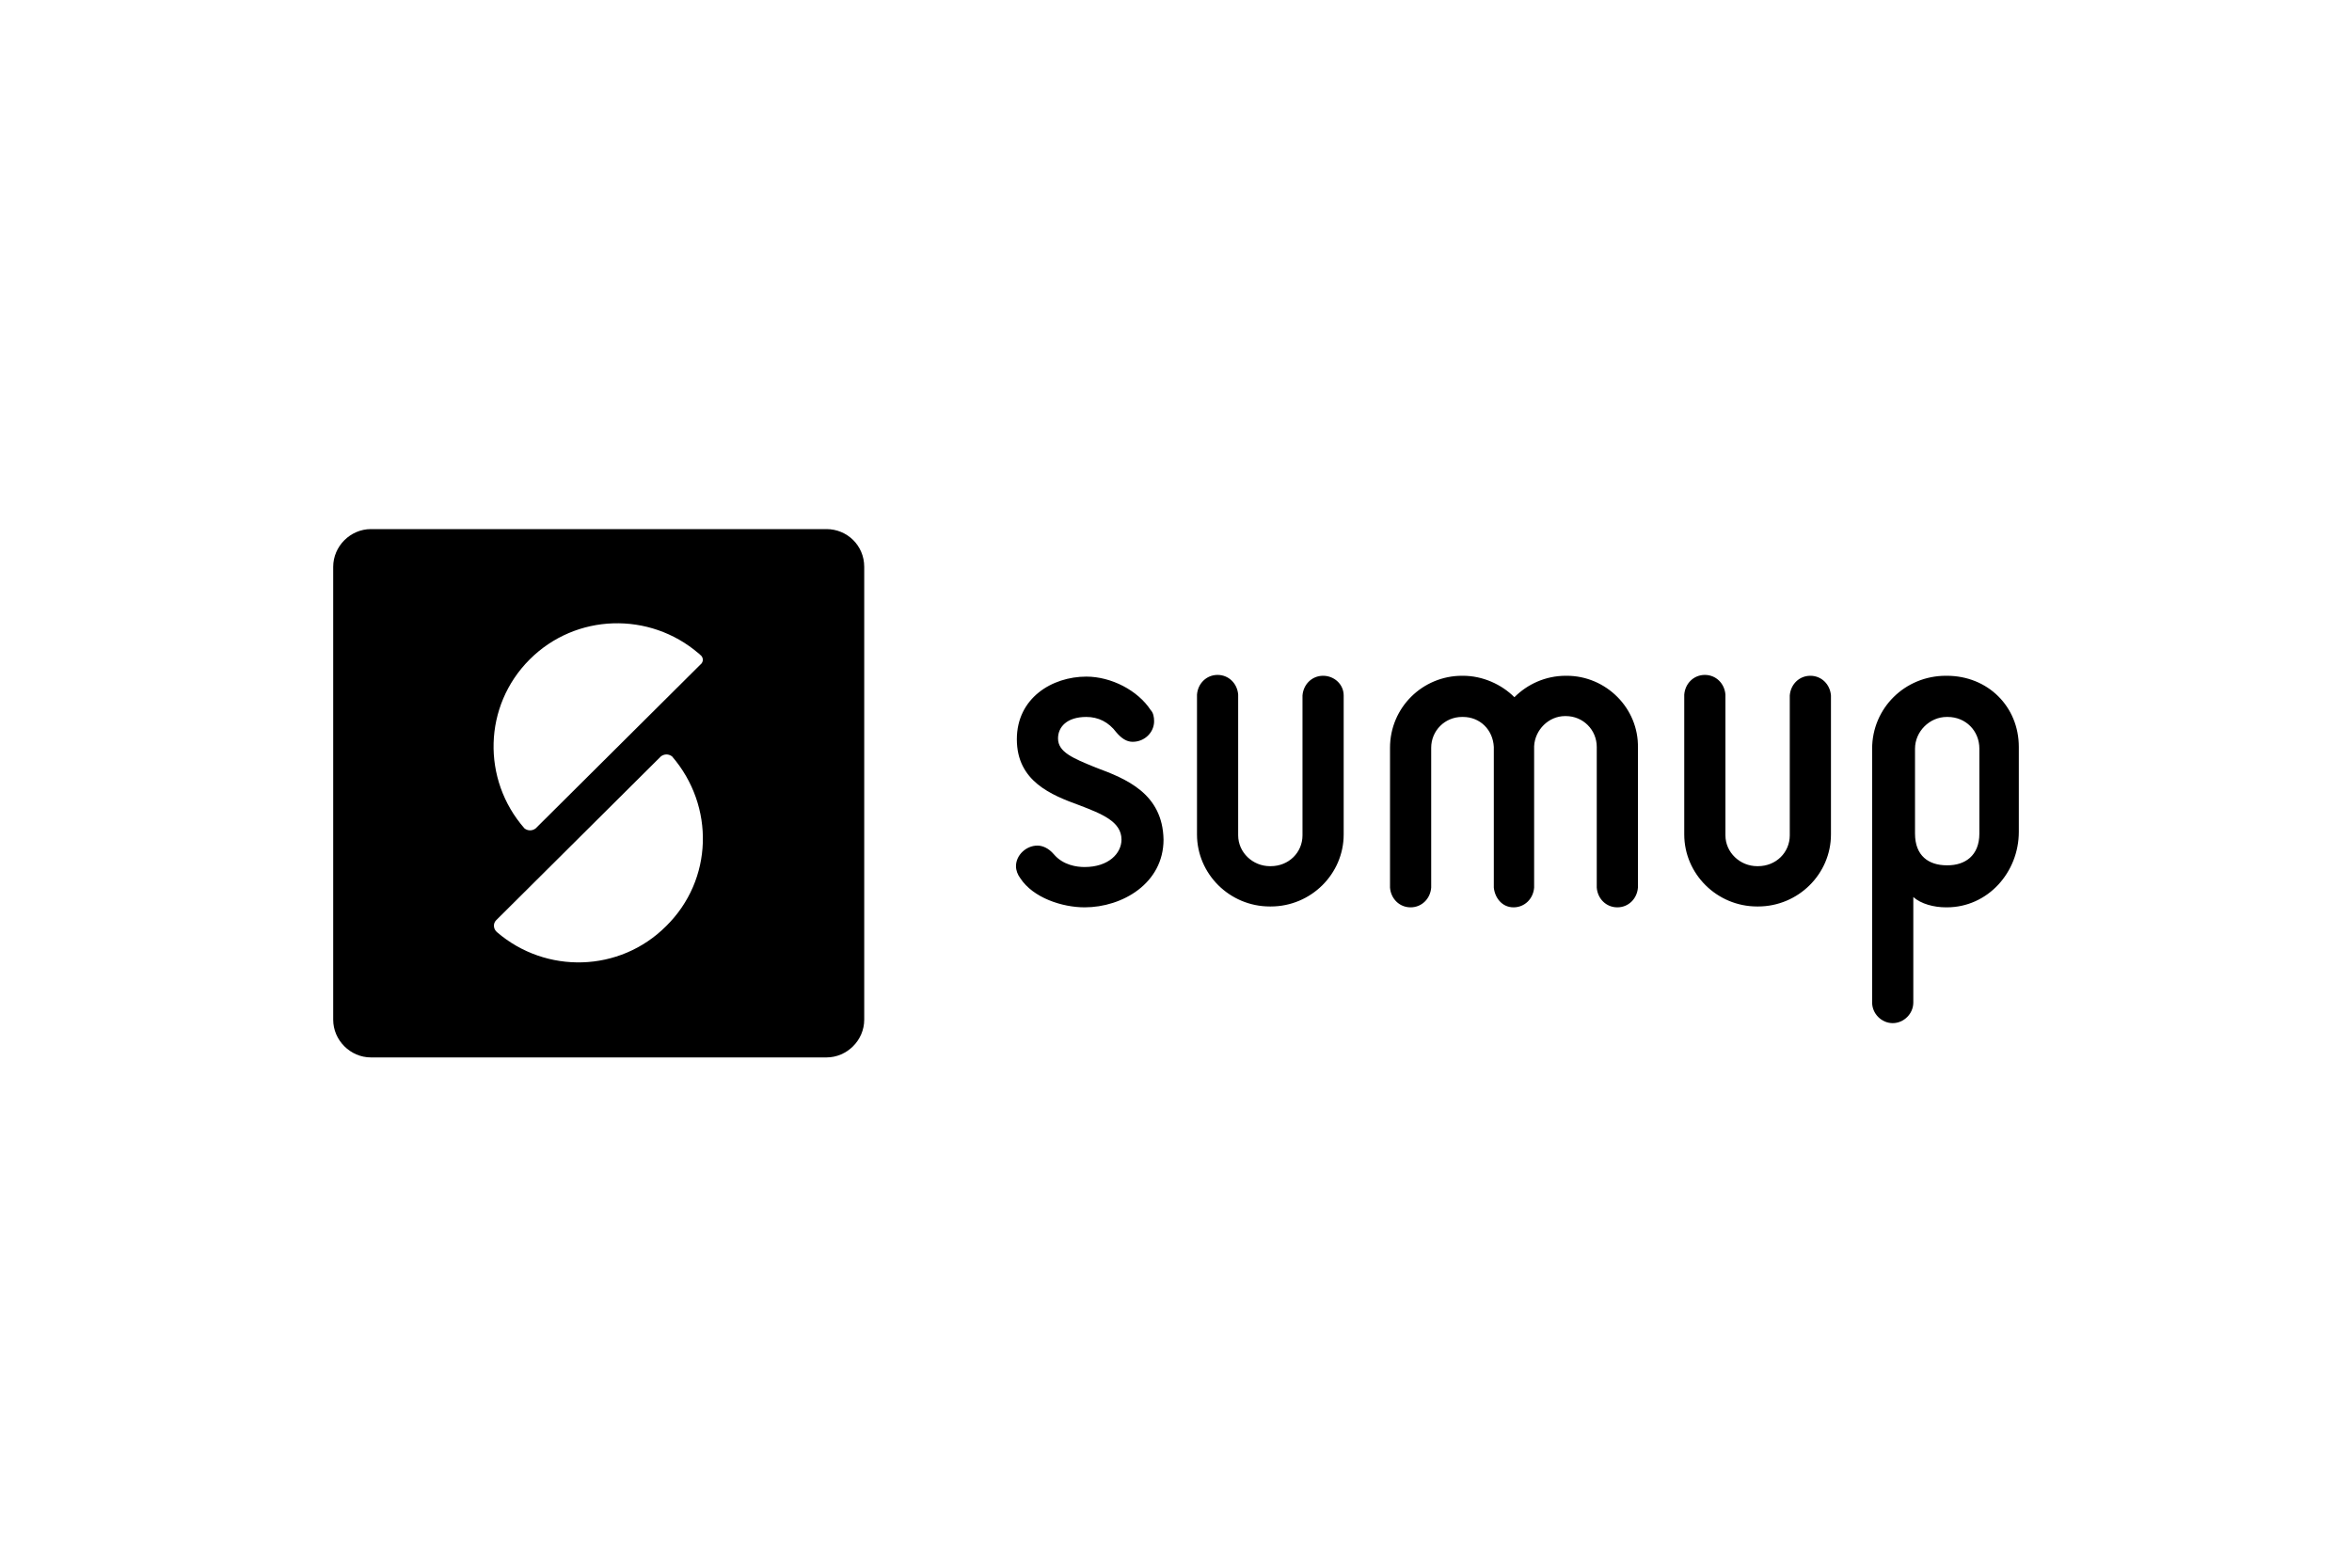 <svg width="120" height="80" viewBox="0 0 120 80" fill="none" xmlns="http://www.w3.org/2000/svg">
<rect width="120" height="80" fill="white"/>
<path d="M42.167 27H18.926C17.875 27 17 27.875 17 28.926V52.035C17 53.086 17.875 53.961 18.926 53.961H42.167C43.217 53.961 44.093 53.086 44.093 52.035V28.926C44.093 27.832 43.217 27 42.167 27ZM33.982 47.265C31.619 49.628 27.855 49.716 25.36 47.571L25.316 47.527C25.185 47.396 25.141 47.133 25.316 46.958L33.719 38.599C33.895 38.467 34.113 38.467 34.288 38.599C36.477 41.137 36.389 44.901 33.982 47.265ZM35.733 33.915L27.329 42.275C27.154 42.406 26.935 42.406 26.76 42.275C24.572 39.78 24.659 36.016 27.023 33.653C29.386 31.289 33.151 31.202 35.645 33.346C35.645 33.346 35.689 33.346 35.689 33.39C35.908 33.522 35.908 33.784 35.733 33.915Z" fill="black"/>
<path fill-rule="evenodd" clip-rule="evenodd" d="M55.906 39.168C54.725 38.686 53.981 38.38 53.981 37.68C53.981 37.111 54.418 36.586 55.425 36.586C56.038 36.586 56.563 36.848 56.957 37.373C57.219 37.68 57.482 37.855 57.788 37.855C58.401 37.855 58.883 37.373 58.883 36.804C58.883 36.586 58.839 36.367 58.708 36.235C58.051 35.229 56.694 34.528 55.425 34.528C53.674 34.528 51.88 35.623 51.88 37.724C51.88 39.868 53.63 40.568 55.075 41.094C56.213 41.531 57.219 41.925 57.219 42.844C57.219 43.545 56.563 44.245 55.337 44.245C54.944 44.245 54.243 44.157 53.762 43.588C53.499 43.282 53.193 43.151 52.93 43.151C52.361 43.151 51.836 43.632 51.836 44.201C51.836 44.42 51.923 44.639 52.055 44.814C52.711 45.821 54.199 46.302 55.337 46.302C57.263 46.302 59.364 45.077 59.364 42.844C59.32 40.481 57.438 39.737 55.906 39.168ZM99.324 34.485H99.281C97.18 34.485 95.517 36.148 95.517 38.205V51.16C95.517 51.729 95.998 52.211 96.567 52.211C97.136 52.211 97.618 51.729 97.618 51.16V45.777C98.011 46.127 98.668 46.302 99.281 46.302H99.324C101.425 46.302 103.001 44.508 103.001 42.45V38.117C103.001 36.06 101.425 34.485 99.324 34.485ZM100.988 42.538C100.988 43.676 100.244 44.157 99.368 44.157H99.324C98.405 44.157 97.705 43.676 97.705 42.538V38.205C97.705 37.33 98.449 36.586 99.324 36.586H99.368C100.287 36.586 100.988 37.286 100.988 38.205V42.538ZM79.935 34.485H79.891C78.841 34.485 77.922 34.922 77.265 35.579C76.609 34.922 75.646 34.485 74.639 34.485H74.595C72.582 34.485 70.919 36.104 70.919 38.161V45.295C70.963 45.864 71.4 46.302 71.969 46.302C72.538 46.302 72.976 45.864 73.02 45.295V38.161C73.02 37.286 73.72 36.586 74.595 36.586H74.639C75.514 36.586 76.171 37.242 76.215 38.117V45.295C76.268 45.813 76.632 46.302 77.222 46.302C77.79 46.302 78.228 45.864 78.272 45.295V38.074C78.316 37.242 79.016 36.542 79.848 36.542H79.891C80.767 36.542 81.467 37.242 81.467 38.117V45.295C81.511 45.864 81.948 46.302 82.517 46.302C83.086 46.302 83.524 45.864 83.568 45.295V38.161C83.612 36.148 81.948 34.485 79.935 34.485ZM67.505 34.485C66.936 34.485 66.498 34.922 66.454 35.491V42.626C66.454 43.501 65.754 44.201 64.835 44.201H64.791C63.916 44.201 63.172 43.501 63.172 42.626V35.447C63.128 34.879 62.69 34.441 62.121 34.441C61.553 34.441 61.115 34.879 61.071 35.447V42.582C61.071 44.595 62.734 46.258 64.791 46.258H64.835C66.892 46.258 68.555 44.595 68.555 42.582V35.491C68.555 34.922 68.074 34.485 67.505 34.485ZM92.365 34.485C91.796 34.485 91.359 34.922 91.315 35.491V42.626C91.315 43.501 90.615 44.201 89.695 44.201H89.652C88.776 44.201 88.032 43.501 88.032 42.626V35.447C87.989 34.879 87.551 34.441 86.982 34.441C86.413 34.441 85.975 34.879 85.931 35.447V42.582C85.931 44.595 87.595 46.258 89.652 46.258H89.695C91.752 46.258 93.416 44.595 93.416 42.582V35.491C93.372 34.922 92.934 34.485 92.365 34.485Z" fill="black"/>
</svg>
